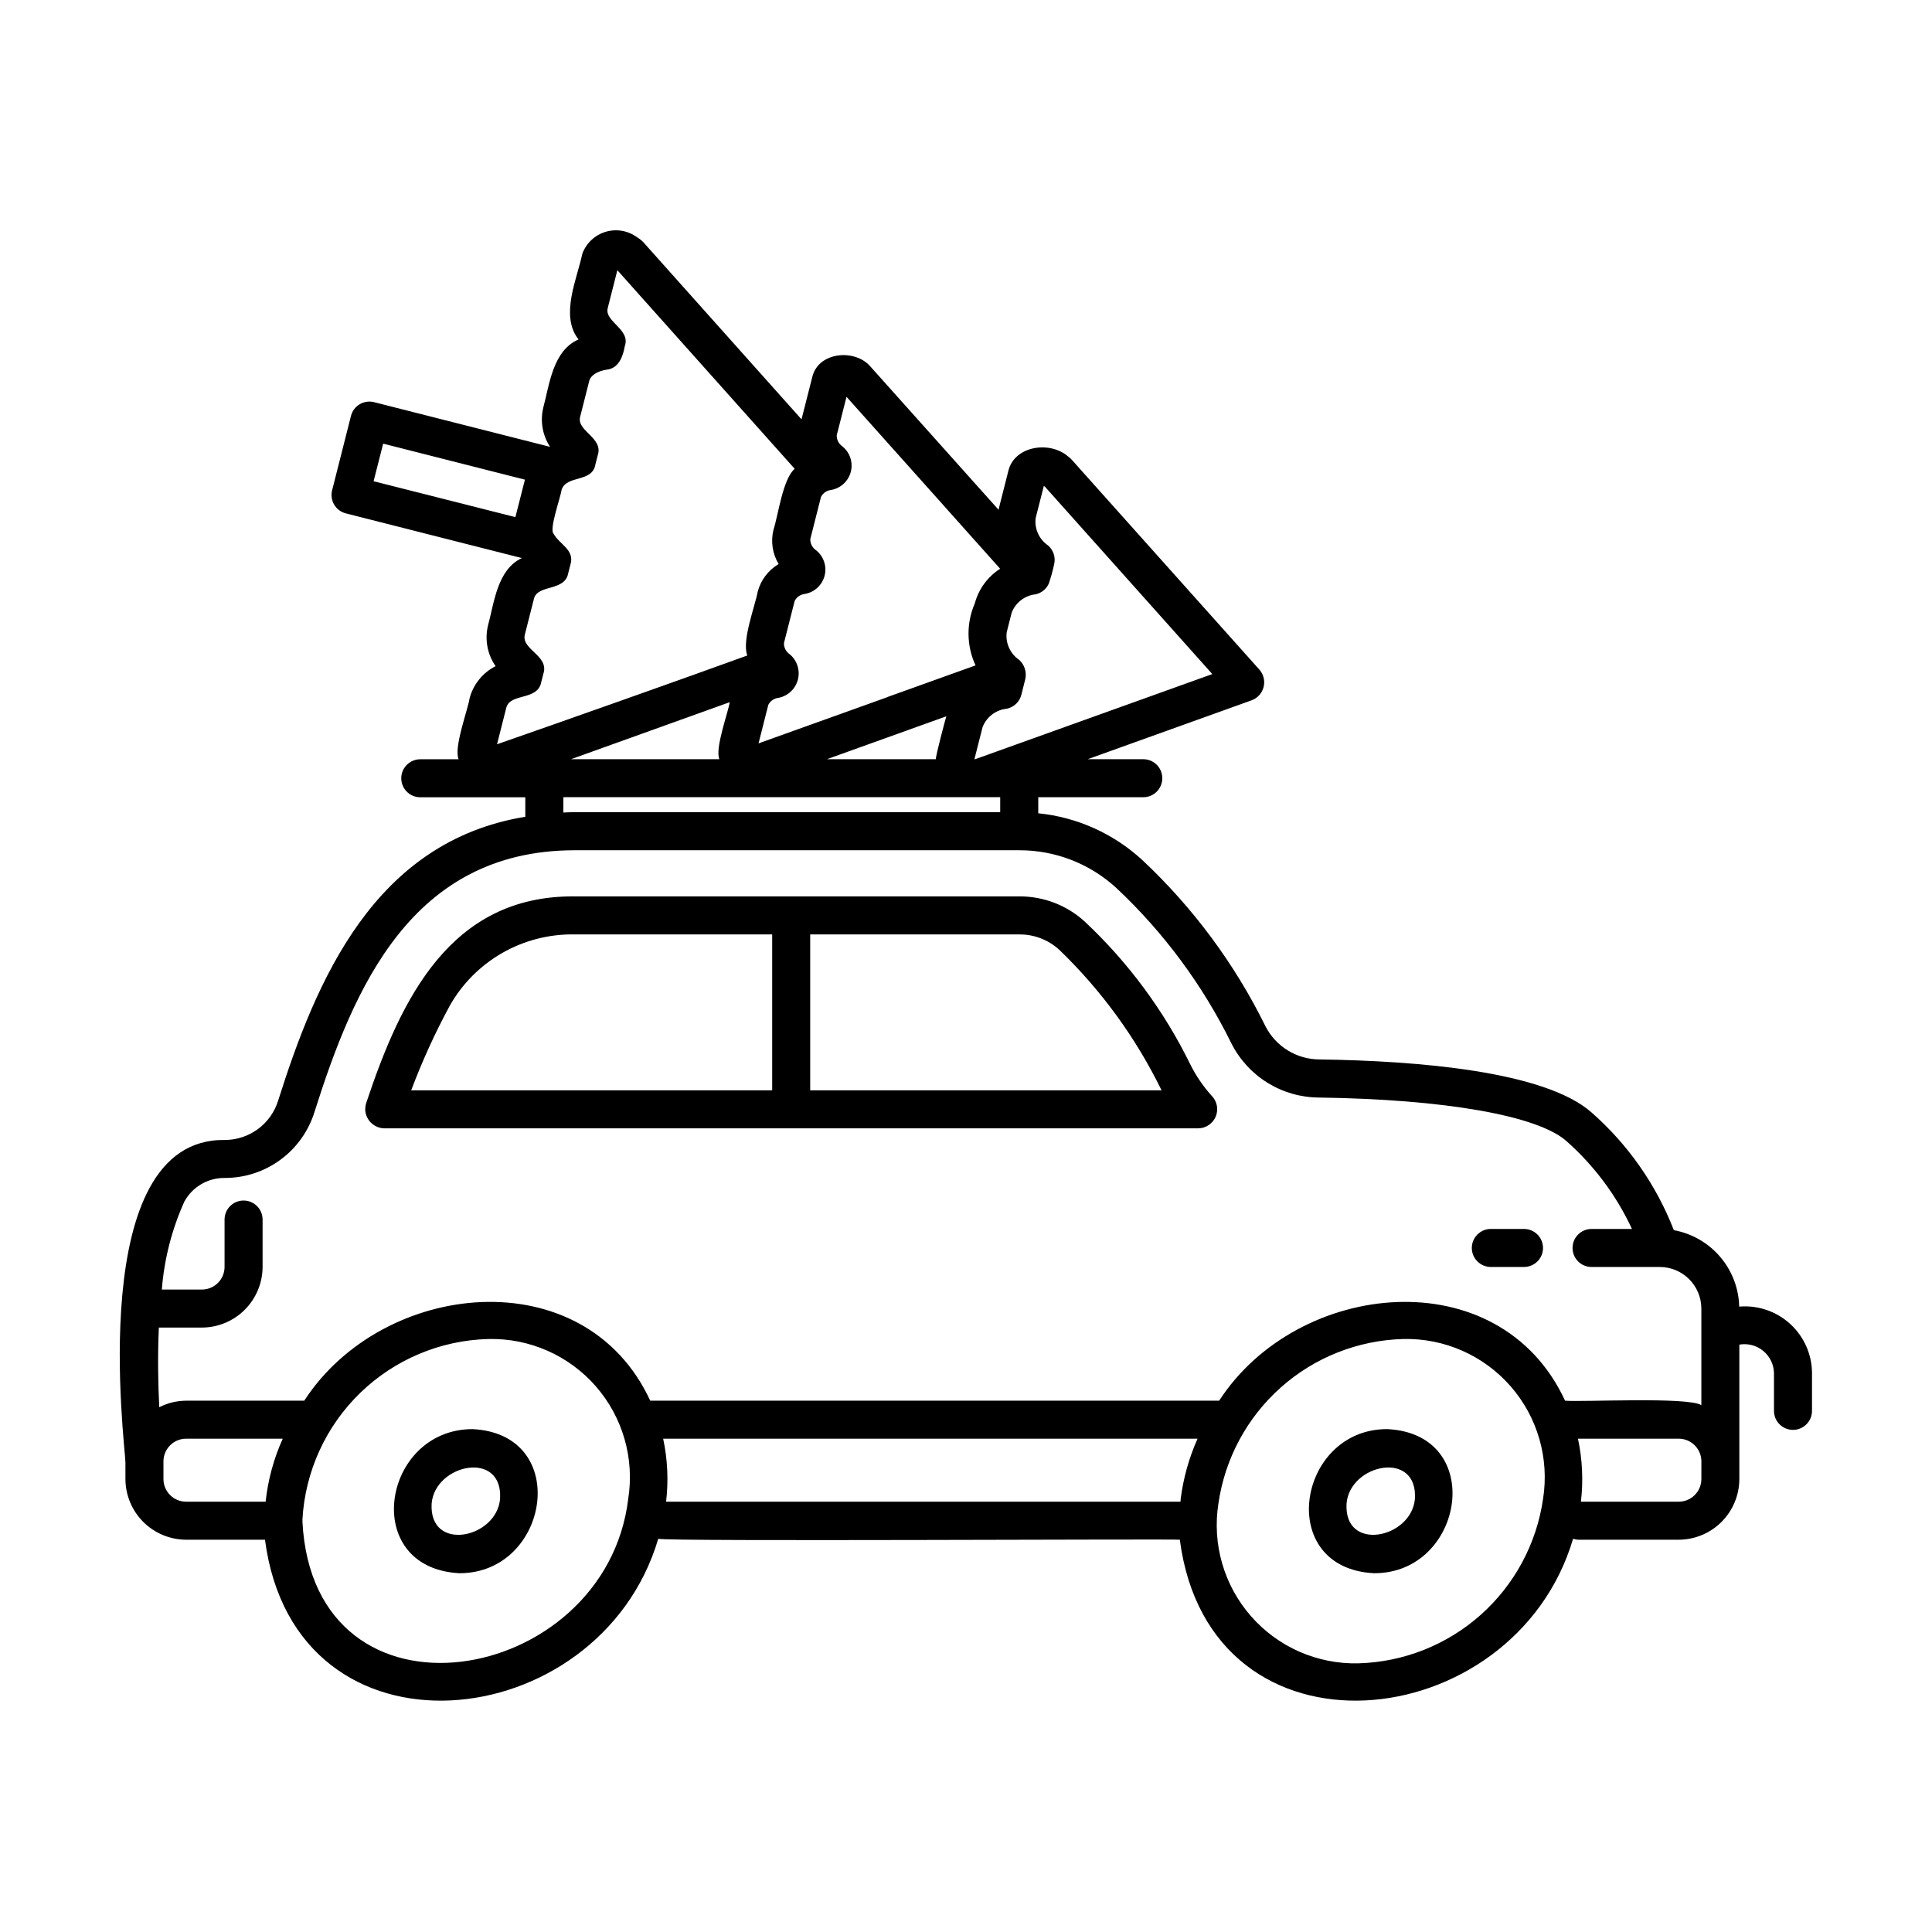 <?xml version="1.0" encoding="UTF-8"?>
<!-- Uploaded to: SVG Repo, www.svgrepo.com, Generator: SVG Repo Mixer Tools -->
<svg fill="#000000" width="800px" height="800px" version="1.1" viewBox="144 144 512 512" xmlns="http://www.w3.org/2000/svg">
 <g>
  <path d="m177.24 535.96c0.012 4.262 1.711 8.344 4.723 11.359 3.016 3.012 7.098 4.711 11.359 4.723h20.902c7.984 61.172 88.609 52.473 104.22-0.25 2.016 0.762 136.32 0 138.22 0.25 7.981 61.176 88.609 52.465 104.22-0.258 0.414 0.141 0.84 0.227 1.277 0.258h26.703-0.004c4.262-0.012 8.348-1.711 11.359-4.723 3.016-3.016 4.711-7.098 4.723-11.359v-35.621c2.246-0.395 4.551 0.207 6.312 1.652 1.766 1.441 2.812 3.582 2.867 5.859v10.043c0 2.781 2.258 5.039 5.039 5.039s5.039-2.258 5.039-5.039v-10.043c-0.035-4.957-2.137-9.672-5.801-13.012-3.664-3.34-8.555-4.996-13.492-4.574-0.117-4.852-1.906-9.516-5.062-13.207-3.152-3.688-7.484-6.176-12.258-7.047-4.664-12.008-12.152-22.715-21.832-31.215-12.426-10.938-46.047-13.664-72.043-14.031-2.969-0.004-5.875-0.824-8.406-2.371s-4.586-3.766-5.938-6.406c-8.148-16.551-19.219-31.492-32.684-44.102-7.602-6.988-17.262-11.324-27.535-12.355v-4.258h27.836c2.781 0 5.035-2.254 5.035-5.039 0-2.781-2.254-5.035-5.035-5.035h-14.738l43.469-15.617v-0.004c1.562-0.578 2.742-1.891 3.152-3.508 0.41-1.617 0-3.336-1.098-4.59l-49.609-55.492c-0.312-0.391-0.684-0.73-1.098-1.008-4.82-4.231-14.254-2.856-15.844 3.828l-2.519 9.941c-0.035 0.121 0 0.246-0.051 0.367l-33.836-37.816c-4.074-4.996-13.969-4.117-15.551 2.609l-2.852 11.219-41.422-46.379h-0.004c-0.582-0.734-1.293-1.355-2.102-1.832-2.391-1.785-5.488-2.34-8.348-1.492-2.863 0.844-5.164 2.992-6.203 5.789-1.375 6.621-6.016 16.488-1.008 22.742-6.856 2.988-7.688 11.941-9.367 18.137h0.004c-0.84 3.547-0.184 7.281 1.812 10.328l-46.637-11.84c-1.297-0.328-2.668-0.129-3.82 0.551-1.148 0.684-1.977 1.797-2.305 3.094l-4.996 19.711-0.004-0.004c-0.684 2.695 0.945 5.438 3.644 6.121l46.652 11.844c-6.551 3.023-7.344 11.895-8.984 17.875-0.898 3.715-0.164 7.633 2.016 10.77-3.402 1.723-5.906 4.812-6.887 8.496-0.465 3.059-4.289 13.195-2.902 16.172l-10.172 0.004c-2.781 0-5.039 2.254-5.039 5.035 0 2.785 2.258 5.039 5.039 5.039h27.836v5.164c-40.043 6.551-55.418 43.328-65.496 75.207-0.93 3.019-2.801 5.66-5.34 7.539-2.535 1.879-5.609 2.898-8.766 2.906-37.32-0.551-26.383 81.164-26.371 85.48zm10.078 0v-4.688c0.004-3.312 2.691-6 6.004-6.004h25.609c-2.391 5.289-3.922 10.926-4.535 16.695h-21.074c-3.316 0-6.004-2.688-6.004-6.004zm123.17 5.246c-6.019 49.879-83.426 63.238-86.344 5.981v-0.004c0.043-0.129 0.043-0.27 0-0.402 0.684-12.723 6.137-24.719 15.27-33.605 9.133-8.883 21.281-13.996 34.016-14.324 10.867-0.254 21.285 4.324 28.441 12.504 7.156 8.18 10.312 19.113 8.617 29.852zm146.41 0c-0.031 0.258-0.031 0.504-0.055 0.762l-136.32-0.004c0.66-5.57 0.395-11.211-0.777-16.695h141.62c-2.266 5.062-3.769 10.434-4.469 15.938zm96.031 0c-1.707 11.875-7.562 22.766-16.523 30.742-8.965 7.981-20.457 12.531-32.453 12.852-10.867 0.254-21.285-4.324-28.441-12.508-7.156-8.18-10.316-19.113-8.617-29.848 1.707-11.879 7.562-22.77 16.527-30.75 8.961-7.977 20.461-12.527 32.457-12.844 10.863-0.254 21.281 4.328 28.434 12.508 7.156 8.18 10.312 19.113 8.617 29.848zm41.953-5.246c-0.004 3.316-2.691 6.004-6.008 6.004h-25.914c0.656-5.57 0.391-11.211-0.781-16.695h26.703-0.004c3.316 0.004 6 2.691 6.008 6.004zm-231.75-190.76 31.66-11.375c-0.297 0.898-2.856 10.578-2.785 11.375zm-28.477 0h-39.336l42.062-15.113c-0.445 2.871-3.981 12.32-2.734 15.113zm83.812-63.934 2.156-8.484h0.004c0.047 0.02 0.09 0.051 0.129 0.09 0.09 0.086 0.188 0.172 0.289 0.25l44.234 49.516-62.535 22.449c-0.109 0.031-0.223 0.066-0.332 0.105-0.059 0.008-0.117 0.008-0.176 0l2.16-8.508c1.059-2.699 3.539-4.582 6.426-4.867 1.887-0.395 3.383-1.832 3.852-3.703l1.039-4.137c0.418-1.859-0.195-3.801-1.602-5.086-2.398-1.625-3.684-4.461-3.32-7.336l1.316-5.199c1.043-2.684 3.504-4.559 6.367-4.859 1.535-0.344 2.816-1.387 3.465-2.82 0.57-1.668 1.039-3.367 1.41-5.09 0.461-1.844-0.156-3.793-1.602-5.035-2.375-1.621-3.644-4.434-3.289-7.285zm-52.723-21.91 2.59-10.195 24.152 27.02c0.172 0.23 16.375 18.312 16.57 18.547v-0.004c-3.309 2.109-5.707 5.383-6.719 9.172-2.289 5.258-2.219 11.238 0.191 16.441l-23.109 8.297c-0.172 0.066-0.336 0.133-0.504 0.211l-33.895 12.156 2.59-10.203-0.004 0.004c0.531-1.051 1.562-1.758 2.731-1.871 2.5-0.492 4.492-2.383 5.121-4.852 0.625-2.469-0.227-5.078-2.188-6.707-0.973-0.656-1.543-1.762-1.512-2.938l2.832-11.164c0.527-1.047 1.555-1.75 2.719-1.871 2.543-0.445 4.59-2.344 5.223-4.844 0.633-2.504-0.262-5.144-2.285-6.746-0.973-0.656-1.543-1.766-1.512-2.941l2.832-11.164c0.531-1.047 1.555-1.75 2.723-1.863 2.527-0.457 4.559-2.348 5.191-4.84 0.629-2.488-0.254-5.121-2.262-6.723-0.953-0.664-1.508-1.762-1.477-2.922zm-120.2 2.215 37.57 9.543-0.051 0.195-2.434 9.574-0.039 0.16-37.582-9.512zm32.648 69.914c1.098-3.891 8.324-1.727 9.25-6.742l0.555-2.176c1.605-4.828-5.856-6.398-4.918-10.344l2.445-9.633c1.082-3.793 8.176-1.785 9.07-6.711l0.574-2.254c1.23-3.949-3.023-5.41-4.465-8.203-1.215-1.109 1.832-9.543 2.137-11.645 1.34-3.977 8.117-1.789 8.949-6.695l0.613-2.418c1.582-4.648-5.543-6.375-4.68-10.121l2.445-9.629c0.363-1.426 2.18-2.586 4.637-2.953 3.16-0.328 4.309-3.527 4.777-6.242 1.582-4.469-5.394-6.43-4.535-10.031l2.562-10.078 46.996 52.629c-3.176 2.719-4.394 12.414-5.621 16.168l-0.008 0.008c-0.754 3.086-0.262 6.344 1.371 9.066-2.738 1.617-4.727 4.246-5.543 7.32-0.719 3.934-4.262 12.953-2.762 16.914-16.211 5.898-49.859 17.801-66.32 23.523zm15.113 23.773h115.76v3.977h-112.99c-0.934 0-1.859 0.055-2.785 0.098zm-100.44 107.16c2.144-3.914 6.281-6.316 10.746-6.246 5.305 0 10.469-1.699 14.738-4.844 4.269-3.144 7.422-7.574 8.996-12.641 10.367-32.746 25.633-69.199 68.73-69.359h118.03c9.531-0.027 18.719 3.539 25.734 9.992 12.562 11.781 22.895 25.738 30.496 41.195 2.172 4.297 5.492 7.91 9.586 10.445 4.098 2.531 8.812 3.883 13.629 3.902 33.383 0.469 57.887 4.769 65.551 11.516v0.004c7.34 6.484 13.262 14.422 17.387 23.305h-10.707c-2.781 0-5.039 2.258-5.039 5.039s2.258 5.039 5.039 5.039h18.066c6.086 0.004 11.02 4.938 11.031 11.023v25.598c-3.527-2.277-31.703-0.789-36.117-1.188-17.438-37.684-70.945-32.023-91.668 0h-150.77c-17.441-37.684-70.945-32.023-91.691 0h-31.312c-2.473 0.016-4.91 0.609-7.113 1.73-0.309-6.019-0.453-13.418-0.109-21.109h11.41c4.262-0.012 8.344-1.707 11.359-4.723 3.012-3.012 4.711-7.098 4.723-11.359v-12.543c0-2.785-2.258-5.039-5.039-5.039s-5.039 2.254-5.039 5.039v12.543c0 3.316-2.688 6-6 6.008h-10.625c0.633-8.062 2.652-15.953 5.977-23.328z"/>
  <path d="m539.09 479.76h8.785c2.785 0 5.039-2.258 5.039-5.039s-2.254-5.039-5.039-5.039h-8.785c-2.781 0-5.039 2.258-5.039 5.039s2.258 5.039 5.039 5.039z"/>
  <path d="m240.79 438.24c0.207 2.633 2.352 4.691 4.988 4.781h215.8c2.047-0.035 3.867-1.293 4.629-3.191 0.758-1.898 0.301-4.066-1.156-5.5-2.25-2.504-4.148-5.305-5.644-8.32-6.938-14.145-16.371-26.918-27.855-37.703-4.742-4.375-10.969-6.789-17.422-6.754h-118.07c-32.746-0.176-45.812 27.234-54.891 54.41 0 0.047-0.035 0.098-0.055 0.141-0.23 0.688-0.34 1.41-0.32 2.137zm183.92-42.543c11.148 10.734 20.328 23.344 27.117 37.25h-93.117v-41.312h55.422c3.91-0.031 7.688 1.422 10.574 4.062zm-161.5 14.797c3.285-5.793 8.066-10.602 13.844-13.922 5.777-3.316 12.336-5.023 19-4.945h52.582v41.312h-95.664c2.898-7.707 6.316-15.203 10.238-22.445z"/>
  <path d="m269.21 522.73c-23.977 0.055-29.918 36.777-3.488 38.188 23.902 0.082 29.883-36.902 3.488-38.188zm7.316 18.477c-0.883 10.508-18.898 14.262-18.137 1.238 0.898-10.504 18.918-14.266 18.137-1.238z"/>
  <path d="m511.65 522.73c-23.902-0.082-29.883 36.91-3.488 38.188 23.902 0.082 29.883-36.906 3.488-38.188zm7.316 18.469c-0.875 10.508-18.895 14.27-18.113 1.238 0.871-10.496 18.898-14.258 18.113-1.238z"/>
 </g>
</svg>
